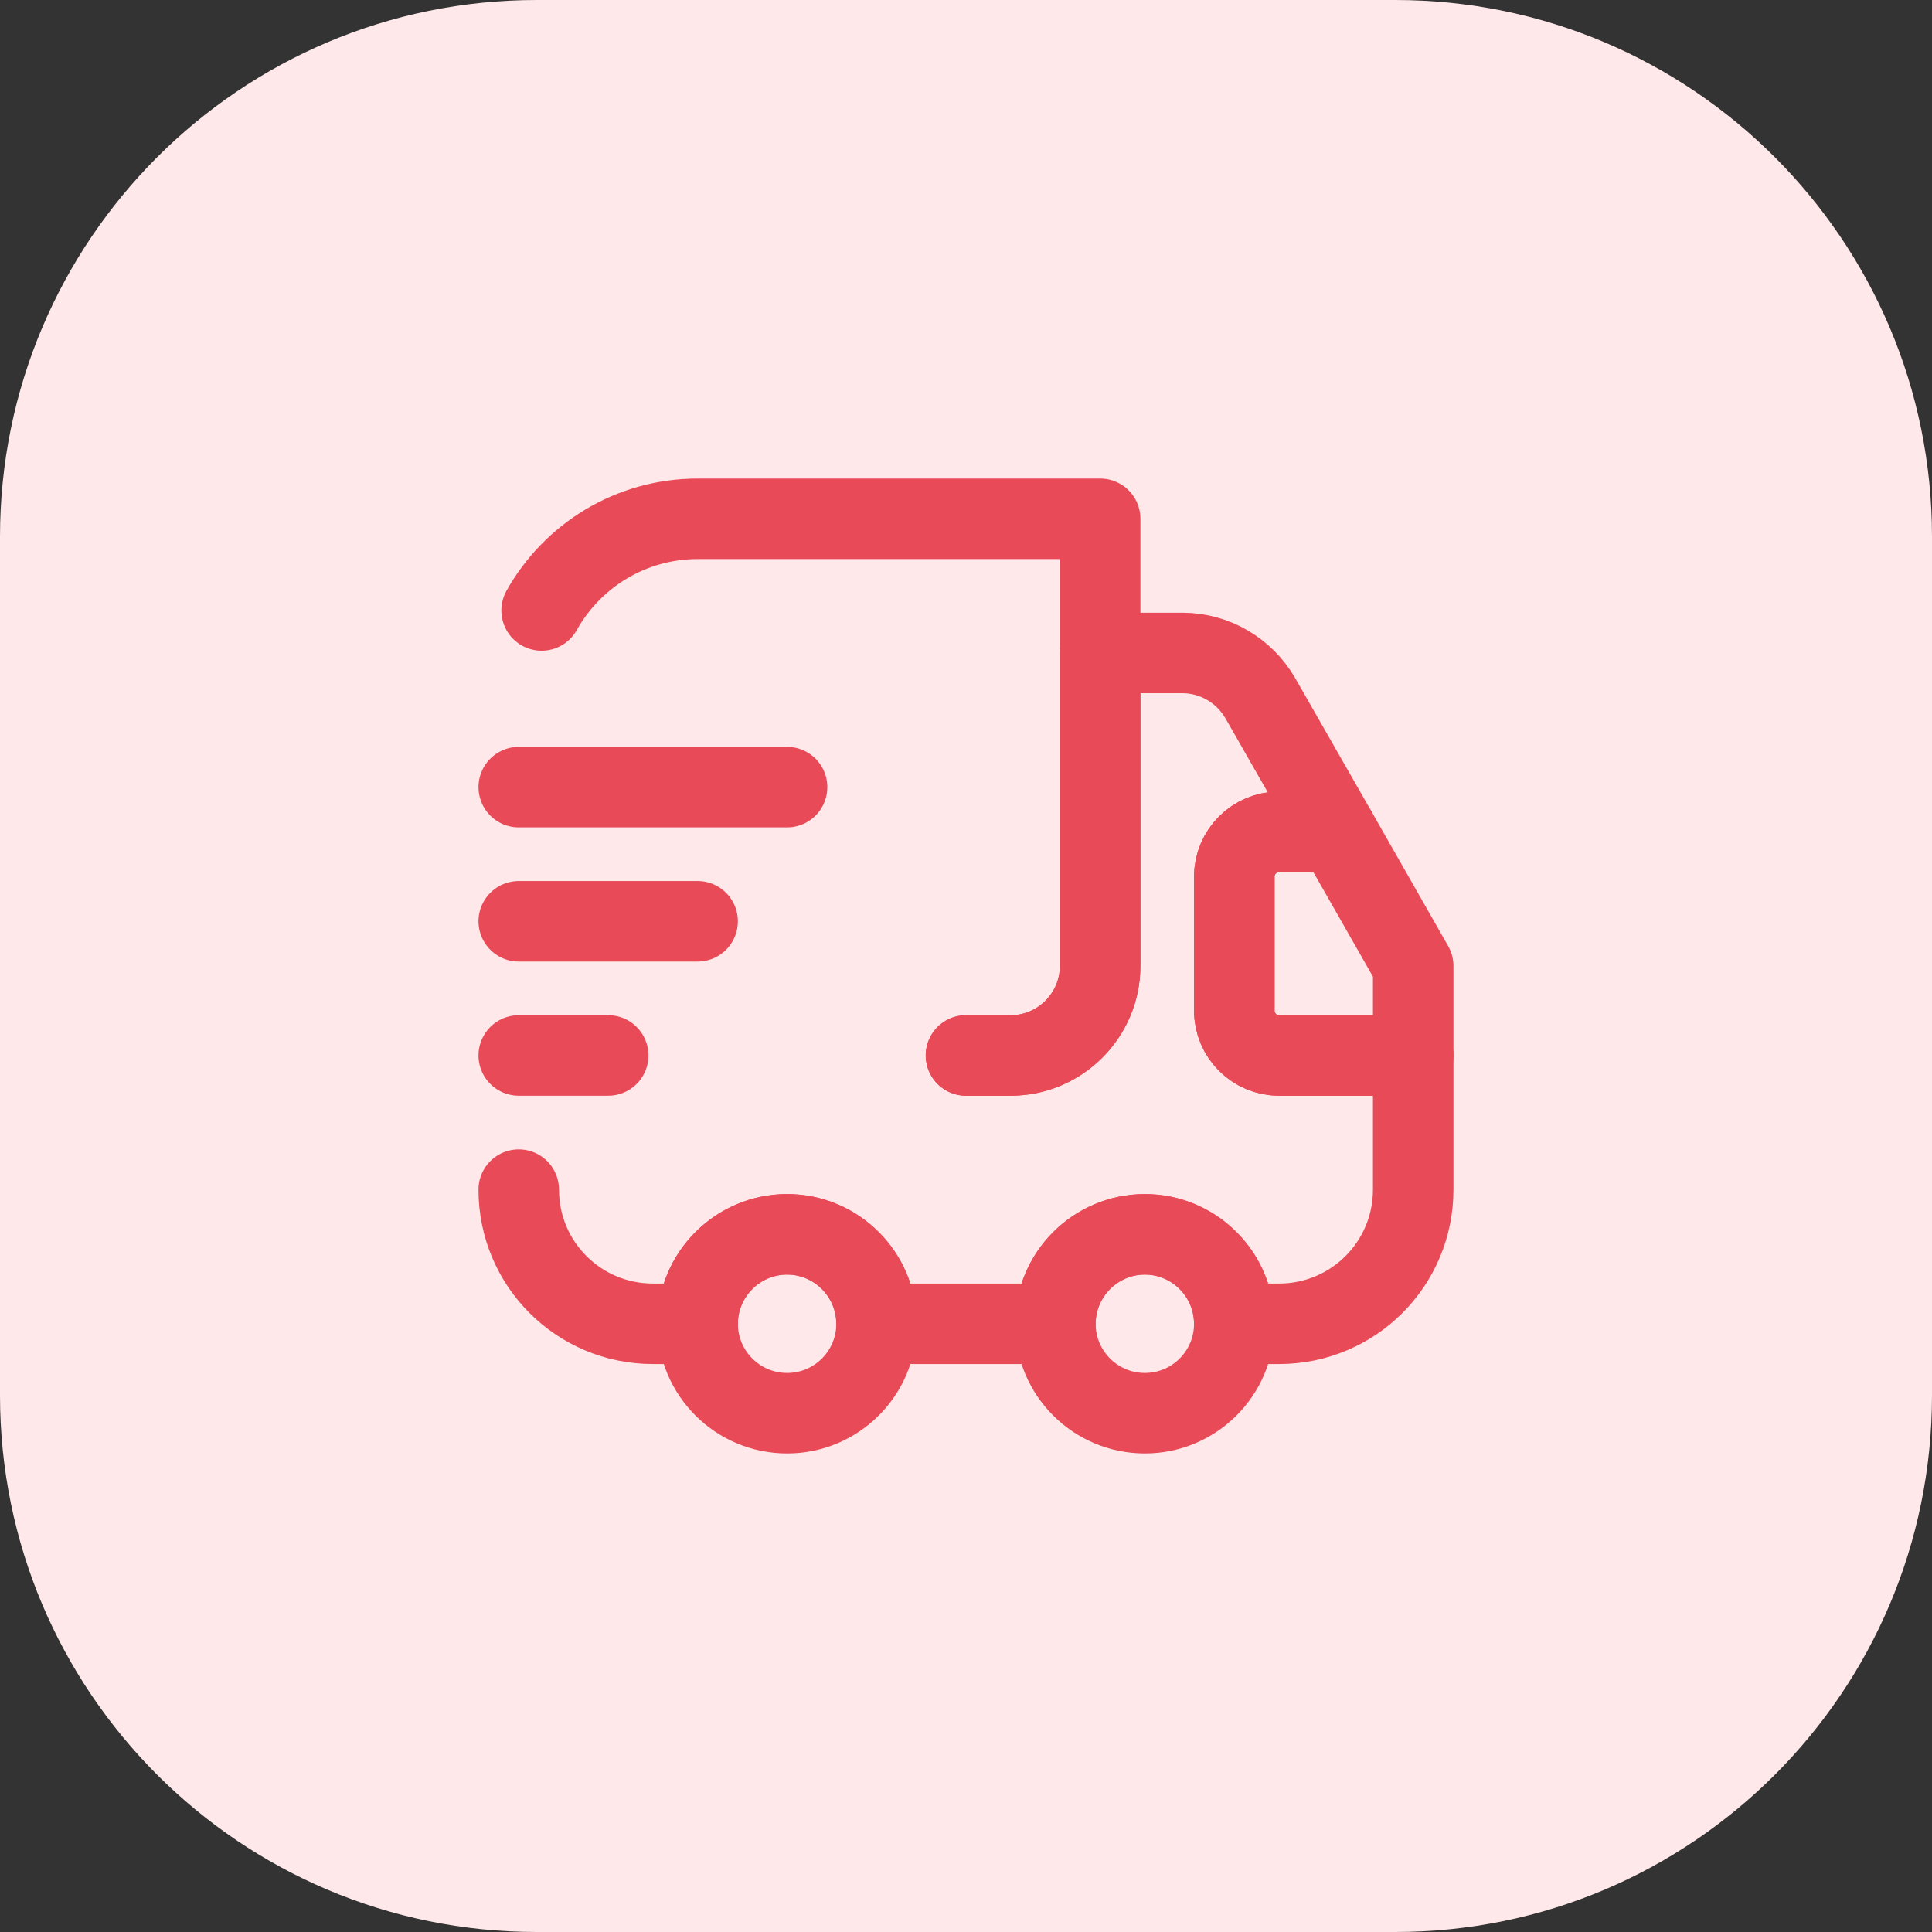 <svg width="36" height="36" viewBox="0 0 36 36" fill="none" xmlns="http://www.w3.org/2000/svg">
<rect x="0" y="0" width="36" height="36" fill="#333333" stroke="none"/>
<path d="M0 10C0 4.477 4.477 0 10 0H26C31.523 0 36 4.477 36 10V26C36 31.523 31.523 36 26 36H10C4.477 36 0 31.523 0 26V10Z" fill="#FFE8E9"/>
<path d="M18 19.667H18.834C19.75 19.667 20.5 18.917 20.5 18V9.667H13C11.75 9.667 10.659 10.358 10.092 11.375" stroke="#E84A57" stroke-width="1.5" stroke-linecap="round" stroke-linejoin="round"/>
<path d="M9.666 22.167C9.666 23.55 10.783 24.667 12.166 24.667H12.999C12.999 23.75 13.749 23 14.666 23C15.583 23 16.333 23.75 16.333 24.667H19.666C19.666 23.75 20.416 23 21.333 23C22.249 23 22.999 23.75 22.999 24.667H23.833C25.216 24.667 26.333 23.55 26.333 22.167V19.667H23.833C23.374 19.667 22.999 19.292 22.999 18.833V16.333C22.999 15.875 23.374 15.5 23.833 15.5H24.908L23.483 13.008C23.183 12.492 22.633 12.167 22.033 12.167H20.499V18C20.499 18.917 19.749 19.667 18.833 19.667H17.999" stroke="#E84A57" stroke-width="1.5" stroke-linecap="round" stroke-linejoin="round"/>
<path d="M14.667 26.333C15.587 26.333 16.333 25.587 16.333 24.667C16.333 23.746 15.587 23 14.667 23C13.746 23 13 23.746 13 24.667C13 25.587 13.746 26.333 14.667 26.333Z" stroke="#E84A57" stroke-width="1.5" stroke-linecap="round" stroke-linejoin="round"/>
<path d="M21.333 26.333C22.253 26.333 22.999 25.587 22.999 24.667C22.999 23.746 22.253 23 21.333 23C20.412 23 19.666 23.746 19.666 24.667C19.666 25.587 20.412 26.333 21.333 26.333Z" stroke="#E84A57" stroke-width="1.5" stroke-linecap="round" stroke-linejoin="round"/>
<path d="M26.333 18V19.667H23.833C23.375 19.667 23 19.292 23 18.833V16.333C23 15.875 23.375 15.5 23.833 15.5H24.908L26.333 18Z" stroke="#E84A57" stroke-width="1.5" stroke-linecap="round" stroke-linejoin="round"/>
<path d="M9.666 14.667H14.666" stroke="#E84A57" stroke-width="1.5" stroke-linecap="round" stroke-linejoin="round"/>
<path d="M9.666 17.167H12.999" stroke="#E84A57" stroke-width="1.5" stroke-linecap="round" stroke-linejoin="round"/>
<path d="M9.666 19.667H11.333" stroke="#E84A57" stroke-width="1.5" stroke-linecap="round" stroke-linejoin="round"/>
</svg>
